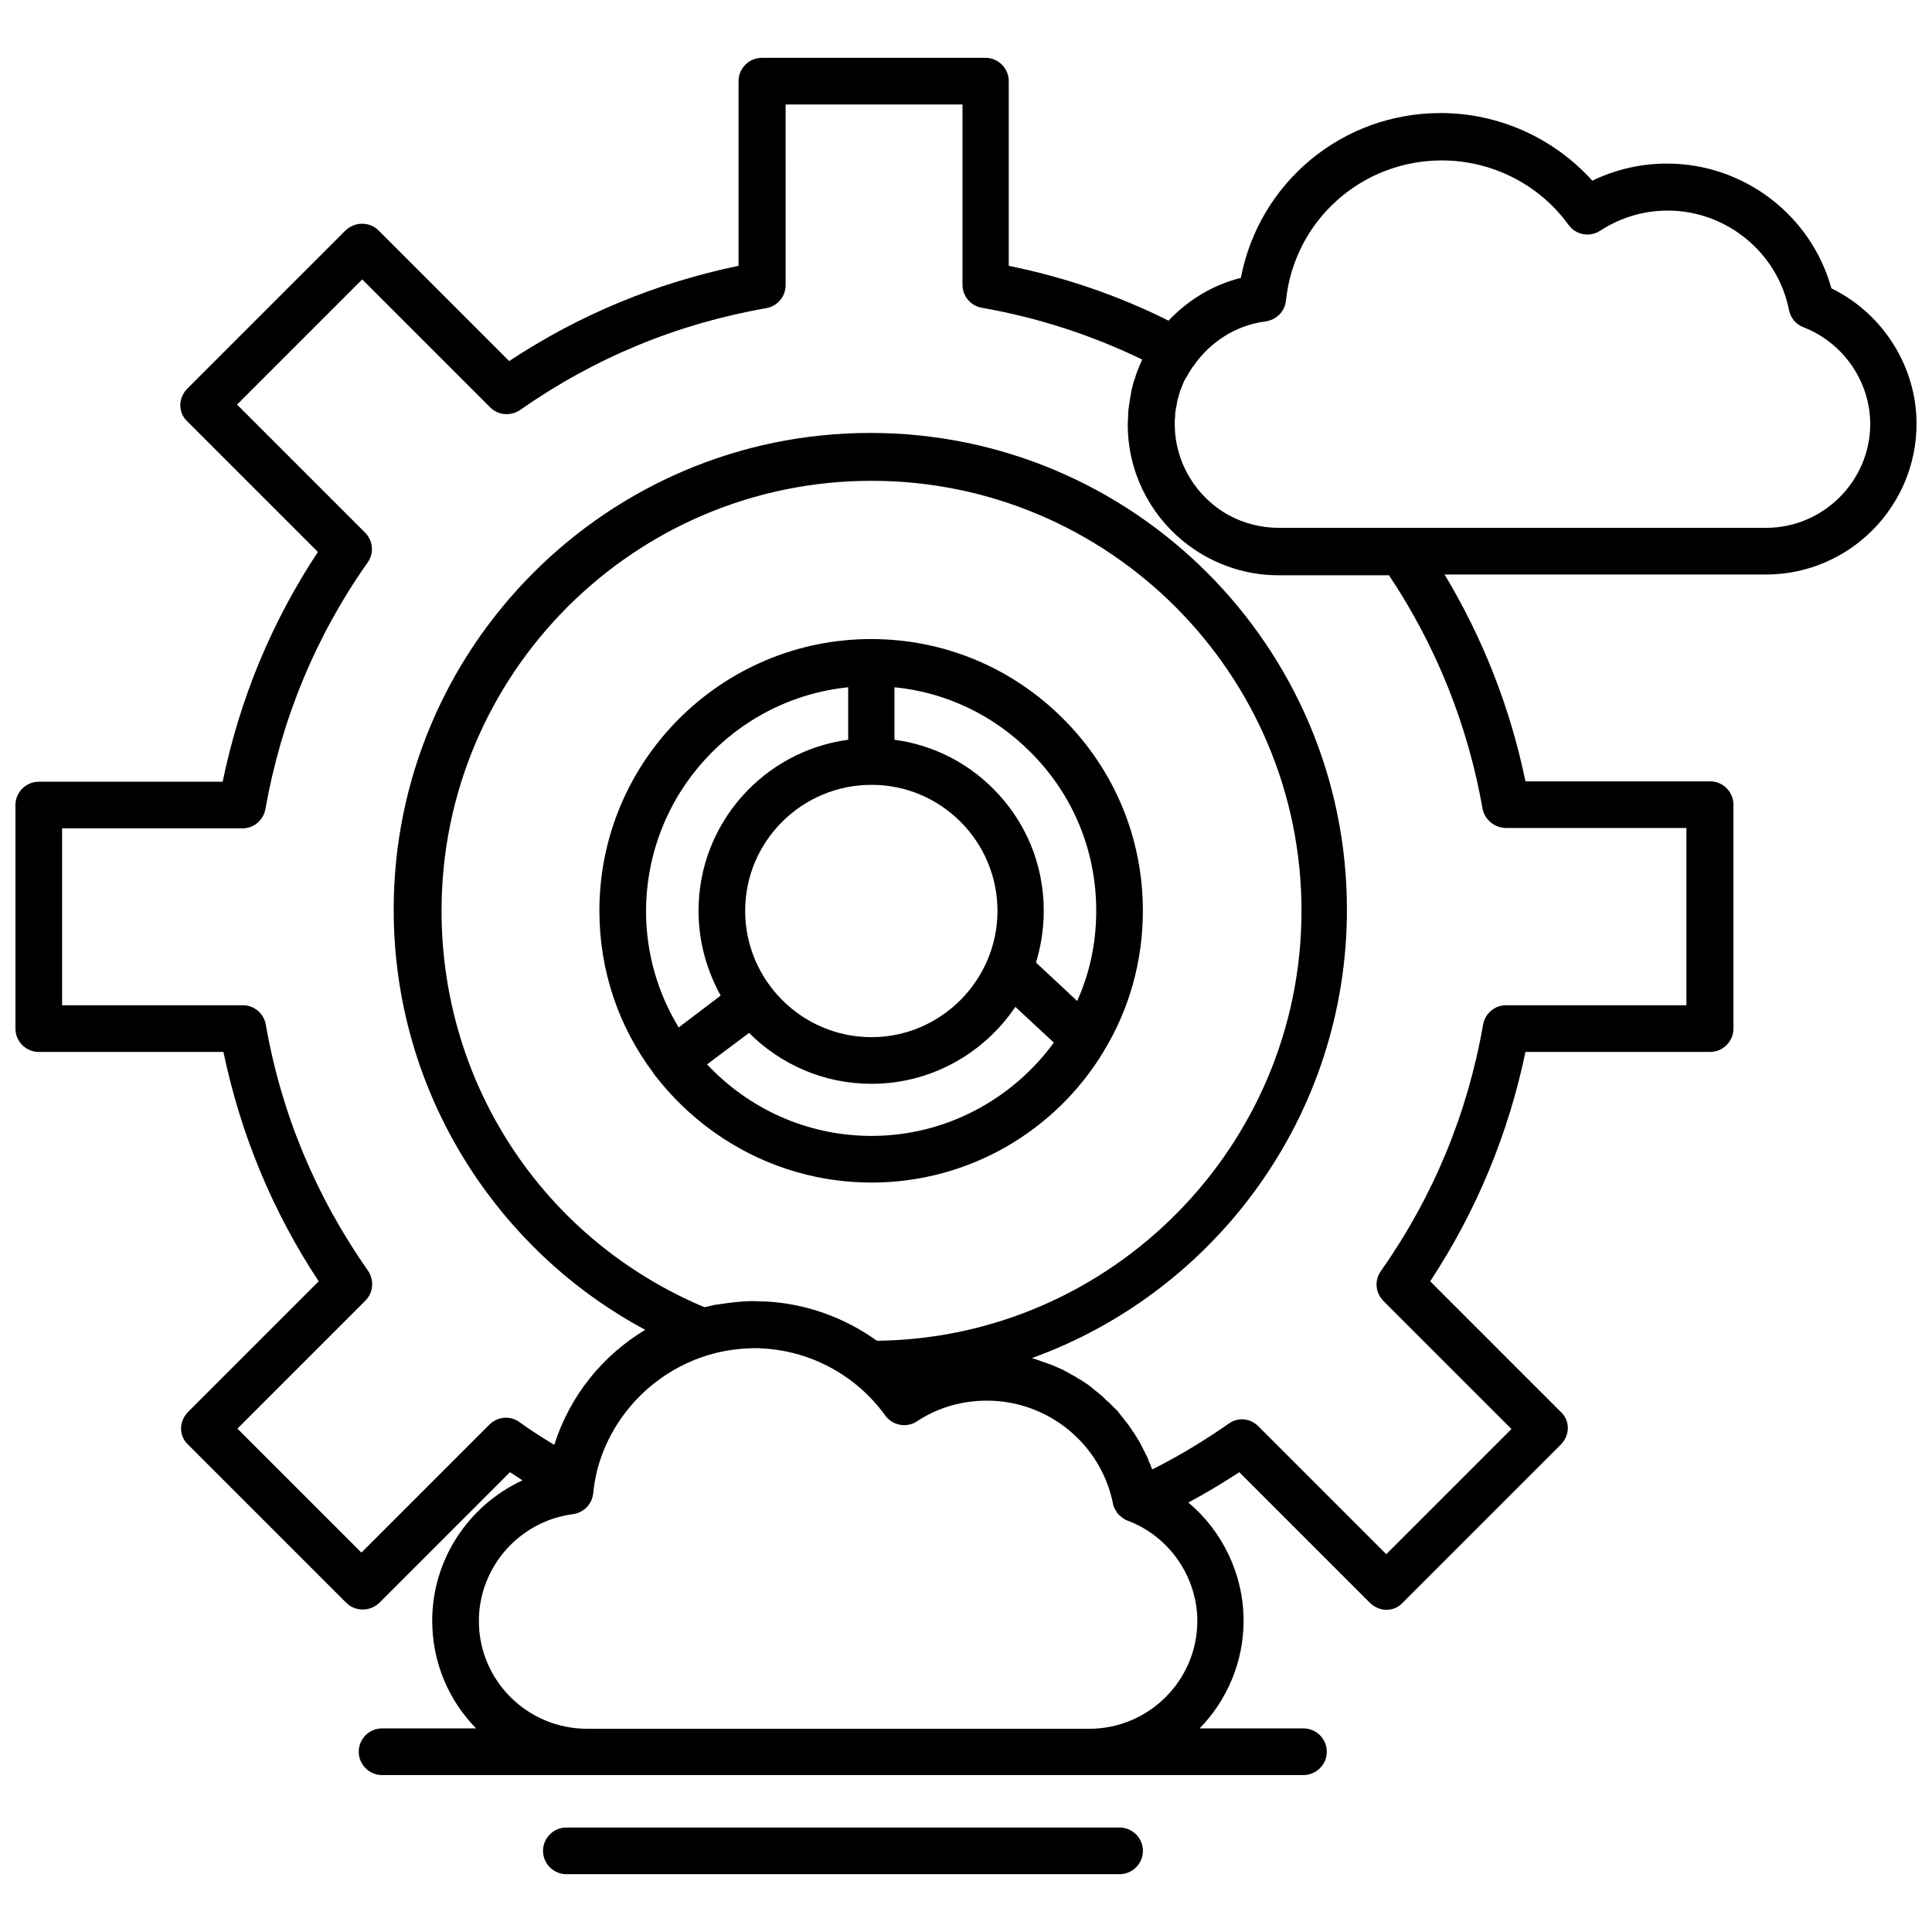 <?xml version="1.0" encoding="UTF-8"?>
<!-- Uploaded to: SVG Repo, www.svgrepo.com, Generator: SVG Repo Mixer Tools -->
<svg width="800px" height="800px" version="1.1" viewBox="144 144 512 512" xmlns="http://www.w3.org/2000/svg">
 <defs>
  <clipPath id="a">
   <path d="m148.09 159h503.81v456h-503.81z"/>
  </clipPath>
 </defs>
 <g clip-path="url(#a)">
  <path d="m629.34 220.42c-5.359-19.371-23.18-33.07-43.582-33.07-6.902 0-13.602 1.547-19.781 4.535-10.199-11.332-24.828-17.926-40.18-17.926-26.168 0-48.113 18.441-52.957 43.684-7.418 1.855-14.012 5.871-19.164 11.332-13.395-6.695-27.613-11.539-42.344-14.527v-48.941c0-3.398-2.781-6.184-6.184-6.184h-59.242c-3.398 0-6.184 2.781-6.184 6.184v48.938c-21.844 4.535-42.242 12.98-60.785 25.242l-34.617-34.617c-2.371-2.371-6.285-2.371-8.758 0l-41.934 41.934c-1.133 1.133-1.855 2.781-1.855 4.328 0 1.648 0.617 3.195 1.855 4.328l34.617 34.617c-12.262 18.547-20.707 38.945-25.242 60.891h-48.727c-3.398 0-6.184 2.781-6.184 6.184v59.242c0 3.398 2.781 6.184 6.184 6.184l48.938-0.004c4.535 21.738 12.98 42.242 25.242 60.785l-34.617 34.617c-1.133 1.133-1.855 2.781-1.855 4.328 0 1.648 0.617 3.195 1.855 4.328l41.934 41.934c2.371 2.371 6.285 2.371 8.758 0l34.617-34.617c1.133 0.723 2.266 1.441 3.297 2.164-14.219 6.594-23.902 20.914-23.902 37.191 0 11.129 4.43 21.223 11.641 28.539h-24.934c-3.398 0-6.184 2.781-6.184 6.184 0 3.398 2.781 6.184 6.184 6.184h244.18c3.398 0 6.184-2.781 6.184-6.184 0-3.398-2.781-6.184-6.184-6.184h-27.508c7.211-7.418 11.641-17.516 11.641-28.539 0-12.262-5.562-23.695-14.629-31.32 4.637-2.473 9.066-5.152 13.496-8.035l34.617 34.617c1.133 1.133 2.781 1.855 4.328 1.855 1.648 0 3.195-0.617 4.328-1.855l41.934-41.934c1.133-1.133 1.855-2.781 1.855-4.328 0-1.648-0.617-3.195-1.855-4.328l-34.617-34.617c12.262-18.648 20.707-39.047 25.242-60.785h48.938c3.398 0 6.184-2.781 6.184-6.184v-59.344c0-3.398-2.781-6.184-6.184-6.184h-48.938c-4.019-19.473-11.23-37.812-21.43-54.812h85.203c21.945 0 39.871-17.926 39.871-39.977 0-15.141-8.961-29.258-22.562-35.852zm-295.59 269.32c-0.926 0.207-1.855 0.414-2.781 0.617-0.102 0-0.207 0-0.207 0.102-42.449-17.824-69.75-58.828-69.75-105.09 0-62.848 51.102-113.95 113.95-113.95 62.848 0 113.95 51.102 113.95 113.95 0 62.332-50.383 113.23-112.51 113.95-8.656-6.184-18.648-9.789-29.262-10.406h-0.516c-0.926 0-1.855-0.102-2.781-0.102-1.031 0-1.957 0-2.988 0.102-0.309 0-0.617 0-0.926 0.102-0.723 0-1.441 0.102-2.164 0.207-0.309 0-0.617 0.102-0.926 0.102-0.926 0.102-1.957 0.309-2.887 0.414-0.098 0.004-0.098 0.004-0.203 0.004zm98.91 112.4h-133.11c-15.762 0-28.641-12.777-28.641-28.539 0-14.32 10.715-26.477 24.934-28.332 2.887-0.414 5.047-2.68 5.359-5.461 0.207-2.266 0.617-4.43 1.133-6.492 4.535-17 19.371-29.773 36.781-31.734 0.414 0 0.723-0.102 1.133-0.102 0.309 0 0.723-0.102 1.031-0.102 0.824 0 1.648-0.102 2.473-0.102h0.102c0.824 0 1.648 0 2.371 0.102h0.309c12.777 0.824 24.52 7.316 32.043 17.723 1.957 2.68 5.668 3.398 8.449 1.547 5.461-3.606 11.848-5.461 18.547-5.461 16.176 0 30.188 11.438 33.383 27.301 0 0.207 0.102 0.516 0.207 0.723 0.102 0.207 0.102 0.414 0.207 0.516 0 0.102 0 0.102 0.102 0.207 0.102 0.207 0.207 0.309 0.309 0.516 0 0 0.102 0.102 0.102 0.207 0.102 0.207 0.207 0.309 0.414 0.516l0.102 0.102c0.102 0.207 0.309 0.309 0.414 0.414l0.102 0.102c0.207 0.102 0.309 0.309 0.516 0.414 0 0 0.102 0 0.102 0.102 0.207 0.102 0.414 0.207 0.617 0.414h0.102c0.207 0.102 0.414 0.207 0.617 0.309h0.102c11.023 4.223 18.34 14.938 18.34 26.684-0.105 15.652-12.883 28.43-28.645 28.43zm110.45-238.72h47.805v46.98h-47.805c-2.988 0-5.562 2.164-6.078 5.152-4.121 23.594-13.188 45.539-27.098 65.32-1.75 2.473-1.441 5.769 0.723 7.934l33.895 33.895-33.176 33.176-33.895-33.895c-1.238-1.238-2.781-1.855-4.328-1.855-1.238 0-2.473 0.414-3.504 1.133-6.492 4.535-13.289 8.656-20.297 12.156 0-0.102 0-0.102-0.102-0.207-0.102-0.309-0.207-0.516-0.309-0.824-0.102-0.309-0.207-0.617-0.414-0.926-0.102-0.309-0.207-0.516-0.309-0.824-0.102-0.309-0.207-0.617-0.414-0.926-0.102-0.309-0.309-0.516-0.414-0.824-0.102-0.309-0.309-0.516-0.414-0.824-0.102-0.309-0.309-0.516-0.414-0.824-0.102-0.309-0.309-0.516-0.414-0.824-0.102-0.309-0.309-0.516-0.516-0.824-0.102-0.207-0.309-0.516-0.414-0.723-0.207-0.309-0.309-0.516-0.516-0.824-0.102-0.207-0.309-0.516-0.516-0.723-0.207-0.309-0.309-0.516-0.516-0.824-0.207-0.207-0.309-0.414-0.516-0.723-0.207-0.309-0.414-0.516-0.617-0.824-0.207-0.207-0.309-0.414-0.516-0.617-0.207-0.309-0.414-0.516-0.617-0.824-0.207-0.207-0.309-0.414-0.516-0.617-0.207-0.309-0.414-0.516-0.617-0.824-0.207-0.207-0.309-0.414-0.516-0.516l-1.961-1.961c-0.207-0.102-0.309-0.309-0.516-0.414-0.309-0.309-0.516-0.516-0.824-0.824-0.102-0.102-0.207-0.207-0.309-0.309-1.133-0.926-2.266-1.855-3.398-2.781-0.102-0.102-0.309-0.207-0.414-0.309-0.309-0.207-0.617-0.414-0.926-0.617-0.207-0.102-0.414-0.309-0.617-0.414-0.309-0.207-0.617-0.414-0.926-0.516-0.207-0.102-0.414-0.309-0.617-0.414-0.309-0.207-0.617-0.309-0.926-0.516-0.207-0.102-0.414-0.207-0.723-0.414s-0.617-0.309-0.926-0.516c-0.207-0.102-0.516-0.207-0.723-0.414-0.309-0.102-0.617-0.309-0.926-0.414-0.207-0.102-0.516-0.207-0.723-0.309-0.309-0.102-0.617-0.309-0.926-0.414-0.207-0.102-0.516-0.207-0.723-0.309-0.309-0.102-0.617-0.207-0.926-0.309-0.309-0.102-0.516-0.207-0.824-0.309-0.309-0.102-0.617-0.207-0.926-0.309-0.309-0.102-0.516-0.207-0.824-0.309s-0.617-0.207-0.926-0.309c-0.309-0.102-0.516-0.207-0.824-0.207 48.629-17.516 83.555-64.188 83.555-118.89 0-69.648-56.664-126.31-126.31-126.31-69.648 0-126.31 56.664-126.31 126.31 0 25.758 7.727 50.484 22.254 71.605 11.539 16.691 26.684 30.289 44.406 39.77-11.332 6.801-19.988 17.516-24.109 30.496-3.195-1.957-6.285-3.914-9.273-6.078-2.473-1.75-5.769-1.441-7.934 0.723l-33.895 33.895-32.859-32.852 33.895-33.895c2.164-2.164 2.371-5.461 0.723-7.934-13.805-19.68-22.977-41.625-27.098-65.219-0.516-2.988-3.09-5.152-6.078-5.152l-47.906 0.004v-46.879h47.805c2.988 0 5.562-2.164 6.078-5.152 4.223-23.695 13.289-45.746 27.098-65.32 1.75-2.473 1.441-5.769-0.723-7.934l-33.895-33.895 33.176-33.176 33.895 33.895c2.164 2.164 5.461 2.371 7.934 0.723 19.68-13.805 41.625-22.871 65.219-26.992 2.988-0.516 5.152-3.09 5.152-6.078l-0.004-47.91h46.879v47.805c0 2.988 2.164 5.562 5.152 6.078 14.734 2.574 29.055 7.211 42.449 13.703-0.102 0.309-0.207 0.516-0.309 0.824 0 0.102-0.102 0.102-0.102 0.207-0.617 1.34-1.133 2.68-1.547 4.121-0.102 0.207-0.102 0.309-0.207 0.516-0.102 0.414-0.207 0.723-0.309 1.133-0.102 0.309-0.102 0.516-0.207 0.824-0.102 0.309-0.207 0.723-0.207 1.031-0.102 0.617-0.207 1.133-0.309 1.75 0 0.207-0.102 0.414-0.102 0.617-0.102 0.414-0.102 0.926-0.207 1.34 0 0.207 0 0.516-0.102 0.723 0 0.516-0.102 0.926-0.102 1.441v0.617c0 0.723-0.102 1.34-0.102 2.062 0 12.363 5.668 23.492 14.527 30.805 6.902 5.668 15.762 9.168 25.344 9.168h29.363c12.57 18.855 20.914 39.77 24.828 62.023 0.617 2.785 3.191 4.945 6.18 4.945zm68.926-79.535h-129.2c-4.738 0-9.273-1.238-13.086-3.297-8.551-4.637-14.426-13.805-14.426-24.211 0-0.617 0-1.34 0.102-1.957v-0.309c0-0.617 0.102-1.238 0.207-1.855 0-0.102 0-0.207 0.102-0.414 0.102-0.617 0.207-1.238 0.309-1.855 0-0.102 0-0.207 0.102-0.207 0.102-0.516 0.309-1.031 0.414-1.547 0-0.102 0.102-0.309 0.102-0.414 0.207-0.516 0.414-1.031 0.617-1.547 0.102-0.207 0.102-0.309 0.207-0.516 0.207-0.516 0.414-1.031 0.723-1.441 0.102-0.207 0.207-0.414 0.309-0.516 0.207-0.414 0.414-0.723 0.617-1.133 0.207-0.309 0.414-0.617 0.617-0.926 0.102-0.207 0.309-0.516 0.516-0.723 4.328-6.285 11.129-10.816 19.164-11.848 2.887-0.414 5.047-2.68 5.359-5.461 2.164-21.223 19.988-37.191 41.312-37.191 13.289 0 25.859 6.387 33.586 17.102 1.957 2.68 5.668 3.297 8.344 1.547 5.359-3.504 11.539-5.359 17.926-5.359 15.559 0 29.156 11.129 32.145 26.375 0.414 2.062 1.855 3.812 3.812 4.535 10.613 4.121 17.723 14.426 17.723 25.758-0.094 15.047-12.457 27.41-27.602 27.41z"/>
 </g>
 <path d="m374.96 457.39c26.066 0 48.938-13.91 61.508-34.719 0 0 0.102-0.102 0.102-0.207 6.594-10.816 10.305-23.594 10.305-37.09 0-19.266-7.519-37.297-21.121-50.895-13.602-13.602-31.629-21.121-50.895-21.121-39.664 0-72.016 32.246-72.016 72.016 0 16.074 5.254 30.91 14.219 42.859 0.102 0.207 0.207 0.309 0.309 0.516 0.207 0.207 0.309 0.414 0.516 0.617 13.289 17 33.895 28.023 57.074 28.023zm0-12.363c-17.207 0-32.66-7.316-43.582-18.957l11.129-8.344c8.344 8.344 19.781 13.496 32.453 13.496 15.867 0 29.879-8.141 38.121-20.398l10.199 9.48c-10.918 14.934-28.539 24.723-48.32 24.723zm0-93.035c8.965 0 17.309 3.504 23.594 9.789 6.285 6.285 9.789 14.734 9.789 23.594 0 18.441-15.043 33.484-33.383 33.484-18.441 0-33.484-15.043-33.484-33.484 0-18.445 15.043-33.383 33.484-33.383zm59.551 33.379c0 8.551-1.75 16.586-5.047 23.902l-10.922-10.199c1.34-4.328 2.062-8.965 2.062-13.703 0-12.262-4.738-23.695-13.395-32.352-7.211-7.211-16.277-11.641-26.168-12.98v-13.91c13.602 1.34 26.168 7.316 35.957 17.102 11.332 11.234 17.512 26.172 17.512 42.141zm-65.73-59.238v13.91c-22.355 2.988-39.664 22.152-39.664 45.332 0 8.141 2.164 15.762 5.871 22.461l-11.129 8.449c-5.461-8.965-8.656-19.574-8.656-30.805 0.105-30.914 23.492-56.258 53.578-59.348z"/>
 <path d="m440.7 628.31h-146.61c-3.398 0-6.184 2.781-6.184 6.184 0 3.398 2.781 6.184 6.184 6.184h146.61c3.398 0 6.184-2.781 6.184-6.184-0.004-3.402-2.785-6.184-6.184-6.184z"/>
</svg>
